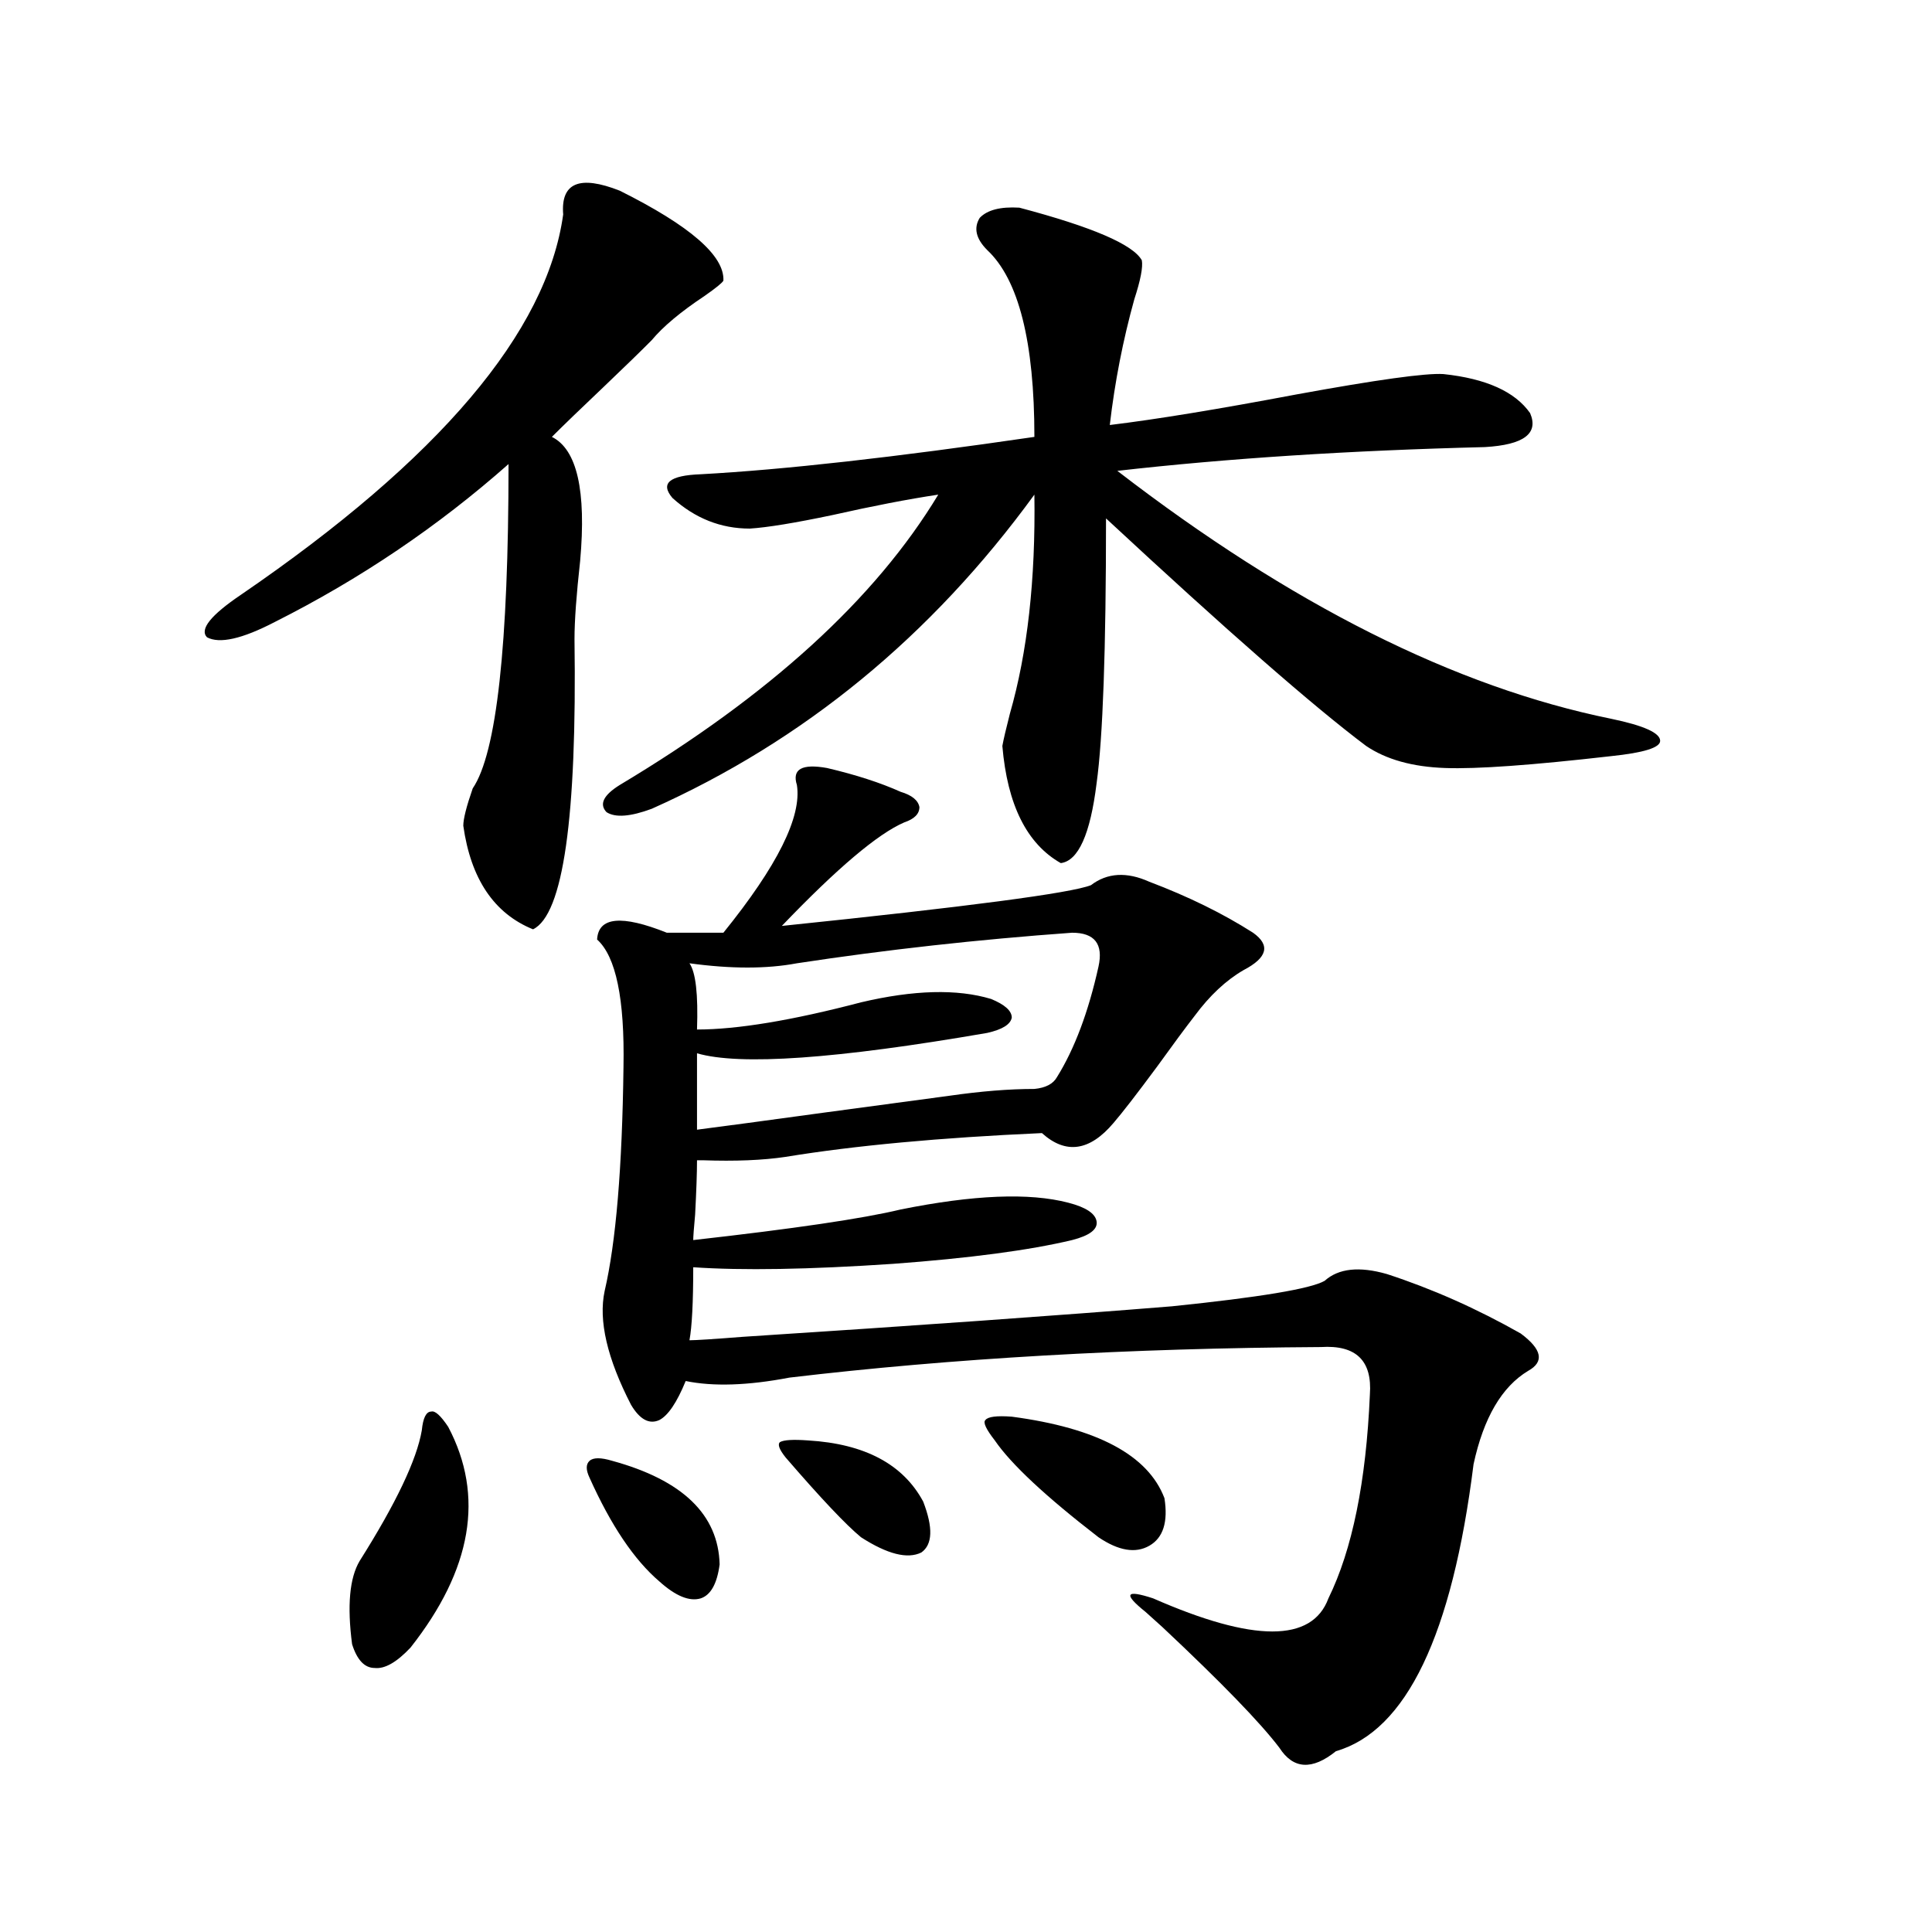 <?xml version="1.0" encoding="utf-8"?>
<!-- Generator: Adobe Illustrator 16.0.0, SVG Export Plug-In . SVG Version: 6.00 Build 0)  -->
<!DOCTYPE svg PUBLIC "-//W3C//DTD SVG 1.1//EN" "http://www.w3.org/Graphics/SVG/1.1/DTD/svg11.dtd">
<svg version="1.1" id="图层_1" xmlns="http://www.w3.org/2000/svg" xmlns:xlink="http://www.w3.org/1999/xlink" x="0px" y="0px"
	 width="1000px" height="1000px" viewBox="0 0 1000 1000" enable-background="new 0 0 1000 1000" xml:space="preserve">
<path d="M374.43,145.277c-0.655,1.181-3.902,3.817-9.756,7.91c-12.362,8.212-21.463,15.82-27.316,22.852
	c-5.213,5.273-13.338,13.184-24.39,23.73c-12.362,11.728-21.463,20.517-27.316,26.367c13.003,6.454,17.881,27.837,14.634,64.16
	c-1.951,17.578-2.927,31.063-2.927,40.43c1.296,92.587-5.854,142.685-21.463,150.293c-20.167-8.198-32.194-26.065-36.097-53.613
	c0-3.516,1.616-9.956,4.878-19.336c12.348-18.155,18.536-74.116,18.536-167.871c-36.432,32.231-76.751,59.478-120.973,81.738
	c-16.92,8.789-28.627,11.426-35.121,7.91c-3.902-4.093,1.951-11.426,17.561-21.973C227.437,237.563,283.045,171.946,291.505,111
	c-1.311-16.397,8.445-20.503,29.268-12.305C357.189,116.864,375.07,132.396,374.43,145.277z M231.994,738.539
	c18.856,35.747,12.348,73.828-19.512,114.258c-7.164,7.608-13.338,11.124-18.536,10.547c-5.213,0-9.115-4.106-11.707-12.305
	c-2.606-19.927-1.311-34.277,3.902-43.066c18.856-29.883,29.588-52.433,32.194-67.676c0.641-6.44,2.271-9.668,4.878-9.668
	C225.165,730.052,228.092,732.688,231.994,738.539z M316.87,756.117c36.417,9.97,54.953,27.837,55.608,53.613
	c-1.311,9.956-4.558,15.82-9.756,17.578c-5.854,1.758-13.018-1.181-21.463-8.789c-13.018-11.124-25.045-29.004-36.097-53.613
	c-1.951-4.093-1.951-7.031,0-8.789S311.017,754.359,316.87,756.117z M428.087,397.523c14.954,3.516,27.637,7.622,38.048,12.305
	c5.854,1.758,9.101,4.395,9.756,7.91c0,3.516-2.606,6.152-7.805,7.91c-13.658,5.864-34.801,23.73-63.413,53.613
	c96.248-9.956,149.585-16.987,159.996-21.094c8.445-6.44,18.536-7.031,30.243-1.758c20.152,7.622,38.048,16.411,53.657,26.367
	c9.101,6.454,7.47,12.896-4.878,19.336c-9.115,5.273-17.561,13.184-25.365,23.73c-4.558,5.864-11.066,14.653-19.512,26.367
	c-10.411,14.063-17.896,23.73-22.438,29.004c-12.362,14.653-24.725,16.411-37.072,5.273c-52.682,2.349-96.918,6.454-132.68,12.305
	c-11.707,1.758-26.021,2.349-42.926,1.758c-1.311,0-2.286,0-2.927,0c0,6.454-0.335,15.82-0.976,28.125
	c-0.655,7.031-0.976,11.426-0.976,13.184c52.026-5.851,87.803-11.124,107.314-15.82c37.713-7.608,66.66-8.789,86.827-3.516
	c9.101,2.349,13.979,5.575,14.634,9.668c0.641,4.106-3.582,7.333-12.683,9.668c-22.118,5.273-53.017,9.38-92.681,12.305
	c-43.581,2.938-78.047,3.516-103.412,1.758c0,18.169-0.655,30.762-1.951,37.793c3.247,0,12.348-0.577,27.316-1.758
	c90.395-5.851,164.539-11.124,222.434-15.82c45.518-4.683,71.858-9.077,79.022-13.184c7.149-6.44,17.881-7.608,32.194-3.516
	c23.414,7.622,46.493,17.88,69.267,30.762c11.052,8.212,12.348,14.653,3.902,19.336c-13.658,8.212-23.094,24.321-28.292,48.34
	c-11.066,88.468-34.801,137.988-71.218,148.535c-12.362,9.956-22.118,9.366-29.268-1.758c-9.756-12.896-29.923-33.7-60.486-62.402
	c-3.902-3.516-6.829-6.152-8.78-7.91c-5.854-4.696-8.46-7.622-7.805-8.789c0.641-1.181,4.543-0.591,11.707,1.758
	c52.026,22.852,82.27,22.852,90.729,0c12.348-25.187,19.512-60.343,21.463-105.469c1.296-17.578-7.164-25.776-25.365-24.609
	c-99.51,0.591-191.215,5.864-275.115,15.82c-21.463,4.106-39.358,4.696-53.657,1.758c-4.558,11.138-9.115,17.88-13.658,20.215
	c-5.213,2.349-10.091-0.288-14.634-7.91c-12.362-24.019-16.92-43.644-13.658-58.887c5.854-25.187,9.101-63.858,9.756-116.016
	c0.641-35.156-3.902-57.129-13.658-65.918c0.641-11.714,12.683-12.882,36.097-3.516h29.268
	c27.957-34.565,40.64-60.054,38.048-76.465C409.871,398.114,415.069,395.188,428.087,397.523z M527.597,107.484
	c37.713,9.97,58.855,19.048,63.413,27.246c0.641,3.516-0.655,10.259-3.902,20.215c-5.854,21.094-10.091,42.778-12.683,65.039
	c24.055-2.925,56.249-8.198,96.583-15.82c41.615-7.608,66.98-11.124,76.096-10.547c22.104,2.349,37.072,9.091,44.877,20.215
	c4.543,10.547-3.262,16.411-23.414,17.578c-70.242,1.758-133.655,5.864-190.239,12.305c89.754,69.146,174.95,111.923,255.604,128.32
	c16.905,3.516,25.365,7.333,25.365,11.426c0,3.516-8.46,6.152-25.365,7.91c-40.975,4.696-69.602,6.743-85.852,6.152
	c-16.92-0.577-30.578-4.395-40.975-11.426c-27.316-20.503-72.193-59.766-134.631-117.773c0,67.978-1.631,113.681-4.878,137.109
	c-3.262,26.367-9.436,40.142-18.536,41.309c-17.561-9.956-27.651-30.171-30.243-60.645c0.641-3.516,1.951-9.077,3.902-16.699
	c9.101-31.641,13.323-69.434,12.683-113.379c-53.337,73.251-119.356,127.441-198.044,162.598
	c-11.066,4.106-18.871,4.696-23.414,1.758c-3.902-4.093-1.631-8.789,6.829-14.063c77.392-46.28,132.345-96.378,164.874-150.293
	c-15.609,2.349-33.825,5.864-54.633,10.547c-19.512,4.106-33.825,6.454-42.926,7.031c-14.969,0-28.292-5.273-39.999-15.82
	c-6.509-7.608-1.631-11.714,14.634-12.305c42.926-2.335,100.485-8.789,172.679-19.336c0-49.219-8.14-81.437-24.39-96.68
	c-5.854-5.851-7.164-11.426-3.902-16.699C511.012,108.665,517.841,106.907,527.597,107.484z M554.913,482.777
	c-48.779,3.516-96.263,8.789-142.436,15.82c-15.609,2.938-34.146,2.938-55.608,0c3.247,4.696,4.543,16.122,3.902,34.277
	c20.808,0,49.1-4.683,84.876-14.063c27.316-6.44,49.755-7.031,67.315-1.758c7.149,2.938,10.731,6.152,10.731,9.668
	c-0.655,3.516-4.878,6.152-12.683,7.91c-78.047,13.485-128.137,17.001-150.24,10.547v39.551c13.658-1.758,35.441-4.683,65.364-8.789
	c30.563-4.093,52.347-7.031,65.364-8.789c16.25-2.335,30.884-3.516,43.901-3.516c5.854-0.577,9.756-2.637,11.707-6.152
	c9.101-14.64,16.25-33.687,21.463-57.129C571.163,488.642,566.62,482.777,554.913,482.777z M418.331,745.57
	c29.268,1.758,49.1,12.305,59.511,31.641c5.198,13.485,4.878,22.274-0.976,26.367c-7.164,3.516-17.561,0.879-31.219-7.91
	c-7.805-6.44-20.822-20.215-39.023-41.309c-3.262-4.093-4.237-6.729-2.927-7.91C405.648,745.282,410.526,744.993,418.331,745.57z
	 M523.694,733.266c44.222,5.864,70.563,19.927,79.022,42.188c1.951,12.305-0.655,20.517-7.805,24.609
	c-7.164,4.106-15.944,2.637-26.341-4.395c-27.316-21.094-45.212-37.793-53.657-50.098c-4.558-5.851-6.188-9.366-4.878-10.547
	C511.332,733.266,515.89,732.688,523.694,733.266z"/>
</svg>
